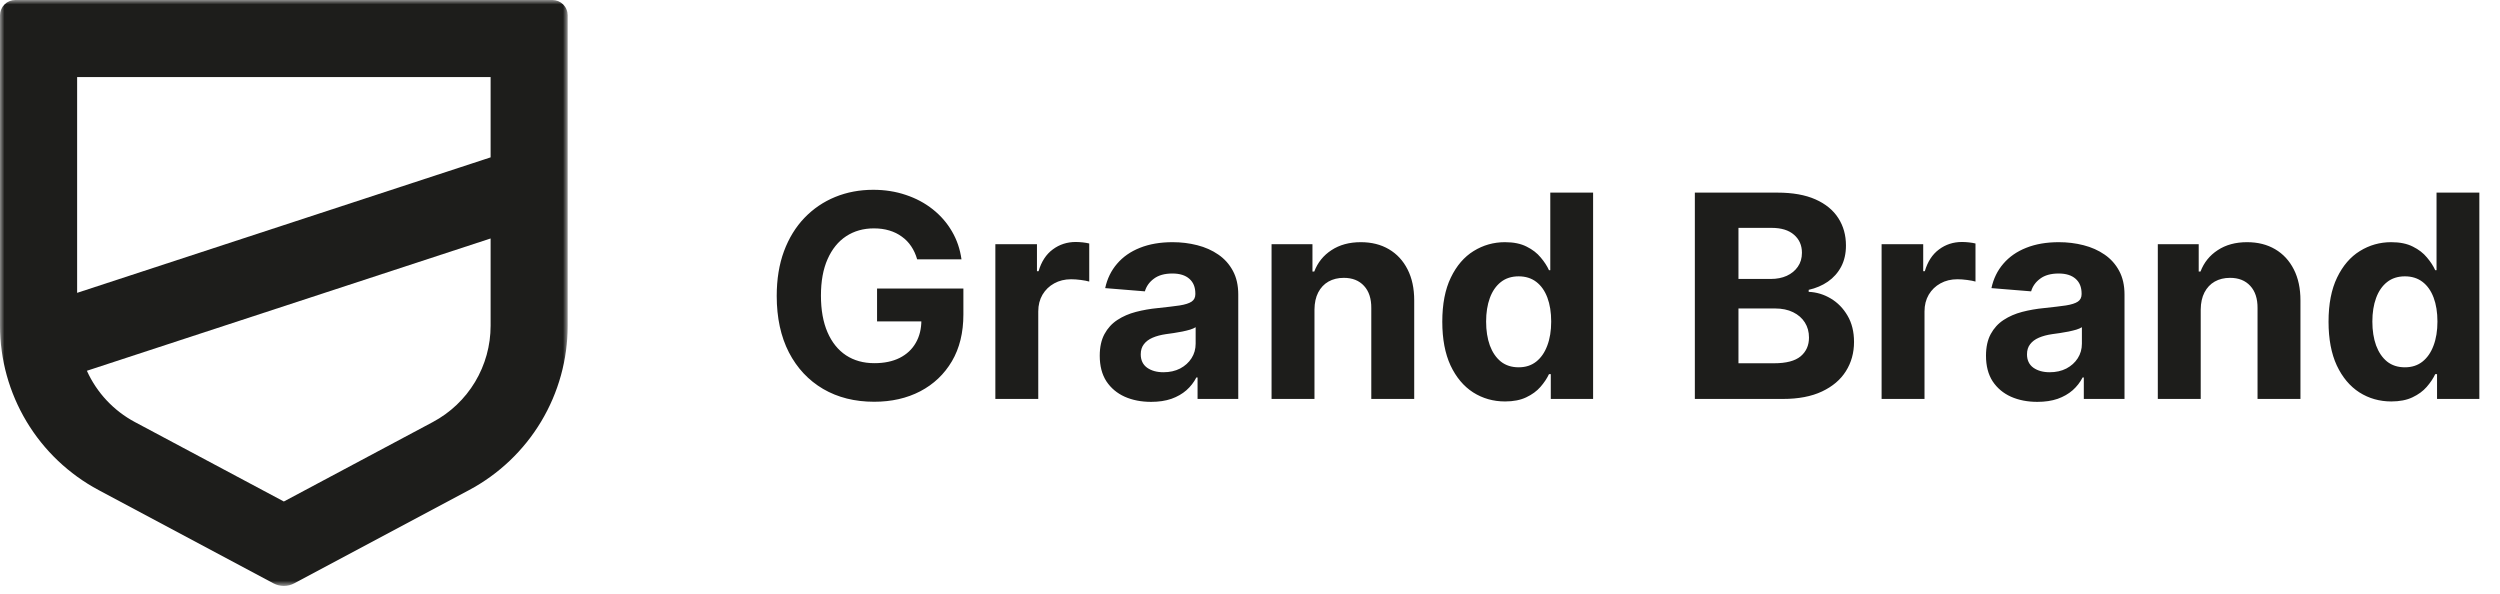<svg width="282" height="67" viewBox="0 0 282 67" fill="none" xmlns="http://www.w3.org/2000/svg">
  <mask id="mask0_132_51" style="mask-type:luminance" maskUnits="userSpaceOnUse" x="0" y="0" width="65" height="67">
    <path d="M64.035 0H0V66.095H64.035V0Z" fill="white"/>
  </mask>
  <g mask="url(#mask0_132_51)">
    <path d="M62.309 -0.001H1.726C1.268 -0.001 0.829 0.181 0.506 0.505C0.182 0.828 3.80774e-09 1.267 3.80774e-09 1.725L3.80774e-09 36.737C-7.24968e-05 40.546 1.035 44.284 2.995 47.551C4.955 50.817 7.766 53.489 11.127 55.282L30.857 65.806C31.214 65.996 31.613 66.095 32.017 66.095C32.422 66.095 32.821 65.996 33.178 65.806L52.911 55.282C56.271 53.489 59.081 50.816 61.041 47.55C63 44.283 64.035 40.546 64.035 36.737V1.725C64.035 1.498 63.991 1.274 63.904 1.064C63.818 0.855 63.69 0.664 63.53 0.504C63.37 0.344 63.179 0.217 62.97 0.13C62.76 0.043 62.536 -0.001 62.309 -0.001ZM55.341 8.693V17.75L8.7 33.033V8.693H55.341ZM48.818 47.609L32.018 56.569L15.218 47.609C12.823 46.332 10.918 44.297 9.8 41.823L55.341 26.899V36.734C55.344 38.968 54.738 41.161 53.589 43.077C52.44 44.993 50.79 46.56 48.818 47.609Z" fill="#1D1D1B"/>
  </g>
  <path d="M103.455 29.25C103.295 28.697 103.072 28.208 102.784 27.784C102.496 27.352 102.144 26.989 101.727 26.693C101.318 26.39 100.848 26.159 100.318 26C99.796 25.841 99.216 25.761 98.579 25.761C97.39 25.761 96.345 26.057 95.443 26.648C94.549 27.239 93.852 28.099 93.352 29.227C92.852 30.349 92.602 31.72 92.602 33.341C92.602 34.962 92.849 36.341 93.341 37.477C93.833 38.614 94.53 39.481 95.432 40.08C96.333 40.67 97.398 40.966 98.625 40.966C99.739 40.966 100.689 40.769 101.477 40.375C102.273 39.974 102.879 39.409 103.295 38.682C103.72 37.955 103.932 37.095 103.932 36.102L104.932 36.25H98.932V32.545H108.67V35.477C108.67 37.523 108.239 39.28 107.375 40.75C106.511 42.212 105.322 43.341 103.807 44.136C102.292 44.924 100.557 45.318 98.602 45.318C96.421 45.318 94.504 44.837 92.852 43.875C91.201 42.905 89.913 41.53 88.989 39.75C88.072 37.962 87.614 35.841 87.614 33.386C87.614 31.5 87.886 29.818 88.432 28.341C88.985 26.856 89.758 25.599 90.75 24.568C91.742 23.538 92.898 22.754 94.216 22.216C95.534 21.678 96.962 21.409 98.5 21.409C99.818 21.409 101.045 21.602 102.182 21.989C103.318 22.367 104.326 22.905 105.205 23.602C106.091 24.299 106.814 25.129 107.375 26.091C107.936 27.046 108.295 28.099 108.455 29.25H103.455ZM112.276 45V27.546H116.969V30.591H117.151C117.469 29.508 118.003 28.689 118.753 28.136C119.503 27.576 120.366 27.296 121.344 27.296C121.586 27.296 121.848 27.311 122.128 27.341C122.408 27.371 122.654 27.413 122.866 27.466V31.761C122.639 31.693 122.325 31.633 121.923 31.579C121.522 31.526 121.154 31.5 120.821 31.5C120.109 31.5 119.473 31.655 118.912 31.966C118.359 32.269 117.92 32.693 117.594 33.239C117.276 33.784 117.116 34.413 117.116 35.125V45H112.276ZM129.847 45.33C128.733 45.33 127.741 45.136 126.869 44.75C125.998 44.356 125.309 43.776 124.801 43.011C124.301 42.239 124.051 41.276 124.051 40.125C124.051 39.155 124.229 38.341 124.585 37.682C124.941 37.023 125.426 36.492 126.04 36.091C126.653 35.689 127.35 35.386 128.131 35.182C128.919 34.977 129.744 34.833 130.608 34.75C131.623 34.644 132.441 34.545 133.062 34.455C133.684 34.356 134.134 34.212 134.415 34.023C134.695 33.833 134.835 33.553 134.835 33.182V33.114C134.835 32.394 134.608 31.837 134.153 31.443C133.706 31.049 133.07 30.852 132.244 30.852C131.373 30.852 130.68 31.046 130.165 31.432C129.65 31.811 129.309 32.288 129.142 32.864L124.665 32.5C124.892 31.439 125.339 30.523 126.006 29.75C126.672 28.97 127.532 28.371 128.585 27.954C129.646 27.53 130.873 27.318 132.267 27.318C133.237 27.318 134.165 27.432 135.051 27.659C135.945 27.886 136.737 28.239 137.426 28.716C138.123 29.193 138.672 29.807 139.074 30.557C139.475 31.299 139.676 32.189 139.676 33.227V45H135.085V42.58H134.949C134.669 43.125 134.294 43.606 133.824 44.023C133.354 44.432 132.79 44.754 132.131 44.989C131.472 45.216 130.71 45.33 129.847 45.33ZM131.233 41.989C131.945 41.989 132.574 41.849 133.119 41.568C133.665 41.28 134.093 40.894 134.403 40.409C134.714 39.924 134.869 39.375 134.869 38.761V36.909C134.718 37.008 134.509 37.099 134.244 37.182C133.987 37.258 133.695 37.33 133.369 37.398C133.044 37.458 132.718 37.515 132.392 37.568C132.066 37.614 131.771 37.655 131.506 37.693C130.938 37.776 130.441 37.909 130.017 38.091C129.593 38.273 129.263 38.519 129.028 38.83C128.794 39.133 128.676 39.511 128.676 39.966C128.676 40.625 128.915 41.129 129.392 41.477C129.877 41.818 130.491 41.989 131.233 41.989ZM148.273 34.909V45H143.432V27.546H148.045V30.625H148.25C148.636 29.61 149.284 28.807 150.193 28.216C151.102 27.617 152.205 27.318 153.5 27.318C154.712 27.318 155.769 27.583 156.67 28.114C157.572 28.644 158.273 29.401 158.773 30.386C159.273 31.364 159.523 32.53 159.523 33.886V45H154.682V34.75C154.689 33.682 154.417 32.849 153.864 32.25C153.311 31.644 152.549 31.341 151.58 31.341C150.928 31.341 150.352 31.481 149.852 31.761C149.36 32.042 148.973 32.451 148.693 32.989C148.42 33.519 148.28 34.159 148.273 34.909ZM169.77 45.284C168.444 45.284 167.243 44.943 166.168 44.261C165.099 43.572 164.251 42.561 163.622 41.227C163.001 39.886 162.69 38.242 162.69 36.295C162.69 34.295 163.012 32.633 163.656 31.307C164.3 29.974 165.156 28.977 166.224 28.318C167.3 27.651 168.478 27.318 169.759 27.318C170.736 27.318 171.55 27.485 172.202 27.818C172.861 28.144 173.391 28.553 173.793 29.046C174.202 29.53 174.512 30.008 174.724 30.477H174.872V21.727H179.702V45H174.929V42.205H174.724C174.497 42.689 174.175 43.17 173.759 43.648C173.349 44.117 172.815 44.508 172.156 44.818C171.505 45.129 170.709 45.284 169.77 45.284ZM171.304 41.432C172.084 41.432 172.743 41.22 173.281 40.795C173.827 40.364 174.243 39.761 174.531 38.989C174.827 38.216 174.974 37.311 174.974 36.273C174.974 35.235 174.83 34.333 174.543 33.568C174.255 32.803 173.838 32.212 173.293 31.796C172.747 31.379 172.084 31.171 171.304 31.171C170.509 31.171 169.838 31.386 169.293 31.818C168.747 32.25 168.334 32.849 168.054 33.614C167.774 34.379 167.634 35.265 167.634 36.273C167.634 37.288 167.774 38.186 168.054 38.966C168.342 39.739 168.755 40.345 169.293 40.784C169.838 41.216 170.509 41.432 171.304 41.432ZM191.179 45V21.727H200.497C202.209 21.727 203.637 21.981 204.781 22.489C205.925 22.996 206.785 23.701 207.361 24.602C207.937 25.496 208.224 26.526 208.224 27.693C208.224 28.602 208.043 29.401 207.679 30.091C207.315 30.773 206.815 31.333 206.179 31.773C205.55 32.205 204.83 32.511 204.02 32.693V32.92C204.906 32.958 205.736 33.208 206.509 33.67C207.289 34.133 207.921 34.78 208.406 35.614C208.891 36.439 209.134 37.424 209.134 38.568C209.134 39.803 208.827 40.905 208.213 41.875C207.607 42.837 206.709 43.599 205.52 44.159C204.33 44.72 202.865 45 201.122 45H191.179ZM196.099 40.977H200.111C201.482 40.977 202.482 40.716 203.111 40.193C203.74 39.663 204.054 38.958 204.054 38.08C204.054 37.436 203.899 36.867 203.588 36.375C203.277 35.883 202.834 35.496 202.259 35.216C201.69 34.936 201.012 34.795 200.224 34.795H196.099V40.977ZM196.099 31.466H199.747C200.421 31.466 201.02 31.349 201.543 31.114C202.073 30.871 202.49 30.53 202.793 30.091C203.103 29.651 203.259 29.125 203.259 28.511C203.259 27.671 202.959 26.992 202.361 26.477C201.77 25.962 200.929 25.704 199.838 25.704H196.099V31.466ZM212.244 45V27.546H216.938V30.591H217.119C217.438 29.508 217.972 28.689 218.722 28.136C219.472 27.576 220.335 27.296 221.312 27.296C221.555 27.296 221.816 27.311 222.097 27.341C222.377 27.371 222.623 27.413 222.835 27.466V31.761C222.608 31.693 222.294 31.633 221.892 31.579C221.491 31.526 221.123 31.5 220.79 31.5C220.078 31.5 219.441 31.655 218.881 31.966C218.328 32.269 217.888 32.693 217.562 33.239C217.244 33.784 217.085 34.413 217.085 35.125V45H212.244ZM229.815 45.33C228.702 45.33 227.709 45.136 226.838 44.75C225.967 44.356 225.277 43.776 224.77 43.011C224.27 42.239 224.02 41.276 224.02 40.125C224.02 39.155 224.198 38.341 224.554 37.682C224.91 37.023 225.395 36.492 226.009 36.091C226.622 35.689 227.319 35.386 228.099 35.182C228.887 34.977 229.713 34.833 230.577 34.75C231.592 34.644 232.41 34.545 233.031 34.455C233.652 34.356 234.103 34.212 234.384 34.023C234.664 33.833 234.804 33.553 234.804 33.182V33.114C234.804 32.394 234.577 31.837 234.122 31.443C233.675 31.049 233.039 30.852 232.213 30.852C231.342 30.852 230.649 31.046 230.134 31.432C229.618 31.811 229.277 32.288 229.111 32.864L224.634 32.5C224.861 31.439 225.308 30.523 225.974 29.75C226.641 28.97 227.501 28.371 228.554 27.954C229.615 27.53 230.842 27.318 232.236 27.318C233.205 27.318 234.134 27.432 235.02 27.659C235.914 27.886 236.705 28.239 237.395 28.716C238.092 29.193 238.641 29.807 239.043 30.557C239.444 31.299 239.645 32.189 239.645 33.227V45H235.054V42.58H234.918C234.637 43.125 234.262 43.606 233.793 44.023C233.323 44.432 232.759 44.754 232.099 44.989C231.44 45.216 230.679 45.33 229.815 45.33ZM231.202 41.989C231.914 41.989 232.543 41.849 233.088 41.568C233.634 41.28 234.062 40.894 234.372 40.409C234.683 39.924 234.838 39.375 234.838 38.761V36.909C234.687 37.008 234.478 37.099 234.213 37.182C233.955 37.258 233.664 37.33 233.338 37.398C233.012 37.458 232.687 37.515 232.361 37.568C232.035 37.614 231.74 37.655 231.474 37.693C230.906 37.776 230.41 37.909 229.986 38.091C229.562 38.273 229.232 38.519 228.997 38.83C228.762 39.133 228.645 39.511 228.645 39.966C228.645 40.625 228.884 41.129 229.361 41.477C229.846 41.818 230.459 41.989 231.202 41.989ZM248.241 34.909V45H243.401V27.546H248.014V30.625H248.219C248.605 29.61 249.253 28.807 250.162 28.216C251.071 27.617 252.173 27.318 253.469 27.318C254.681 27.318 255.738 27.583 256.639 28.114C257.541 28.644 258.241 29.401 258.741 30.386C259.241 31.364 259.491 32.53 259.491 33.886V45H254.651V34.75C254.658 33.682 254.385 32.849 253.832 32.25C253.279 31.644 252.518 31.341 251.548 31.341C250.897 31.341 250.321 31.481 249.821 31.761C249.329 32.042 248.942 32.451 248.662 32.989C248.389 33.519 248.249 34.159 248.241 34.909ZM269.739 45.284C268.413 45.284 267.212 44.943 266.136 44.261C265.068 43.572 264.22 42.561 263.591 41.227C262.97 39.886 262.659 38.242 262.659 36.295C262.659 34.295 262.981 32.633 263.625 31.307C264.269 29.974 265.125 28.977 266.193 28.318C267.269 27.651 268.447 27.318 269.727 27.318C270.705 27.318 271.519 27.485 272.17 27.818C272.83 28.144 273.36 28.553 273.761 29.046C274.17 29.53 274.481 30.008 274.693 30.477H274.841V21.727H279.67V45H274.898V42.205H274.693C274.466 42.689 274.144 43.17 273.727 43.648C273.318 44.117 272.784 44.508 272.125 44.818C271.473 45.129 270.678 45.284 269.739 45.284ZM271.273 41.432C272.053 41.432 272.712 41.22 273.25 40.795C273.795 40.364 274.212 39.761 274.5 38.989C274.795 38.216 274.943 37.311 274.943 36.273C274.943 35.235 274.799 34.333 274.511 33.568C274.223 32.803 273.807 32.212 273.261 31.796C272.716 31.379 272.053 31.171 271.273 31.171C270.477 31.171 269.807 31.386 269.261 31.818C268.716 32.25 268.303 32.849 268.023 33.614C267.742 34.379 267.602 35.265 267.602 36.273C267.602 37.288 267.742 38.186 268.023 38.966C268.311 39.739 268.723 40.345 269.261 40.784C269.807 41.216 270.477 41.432 271.273 41.432Z" fill="#1D1D1B"/>
</svg>
